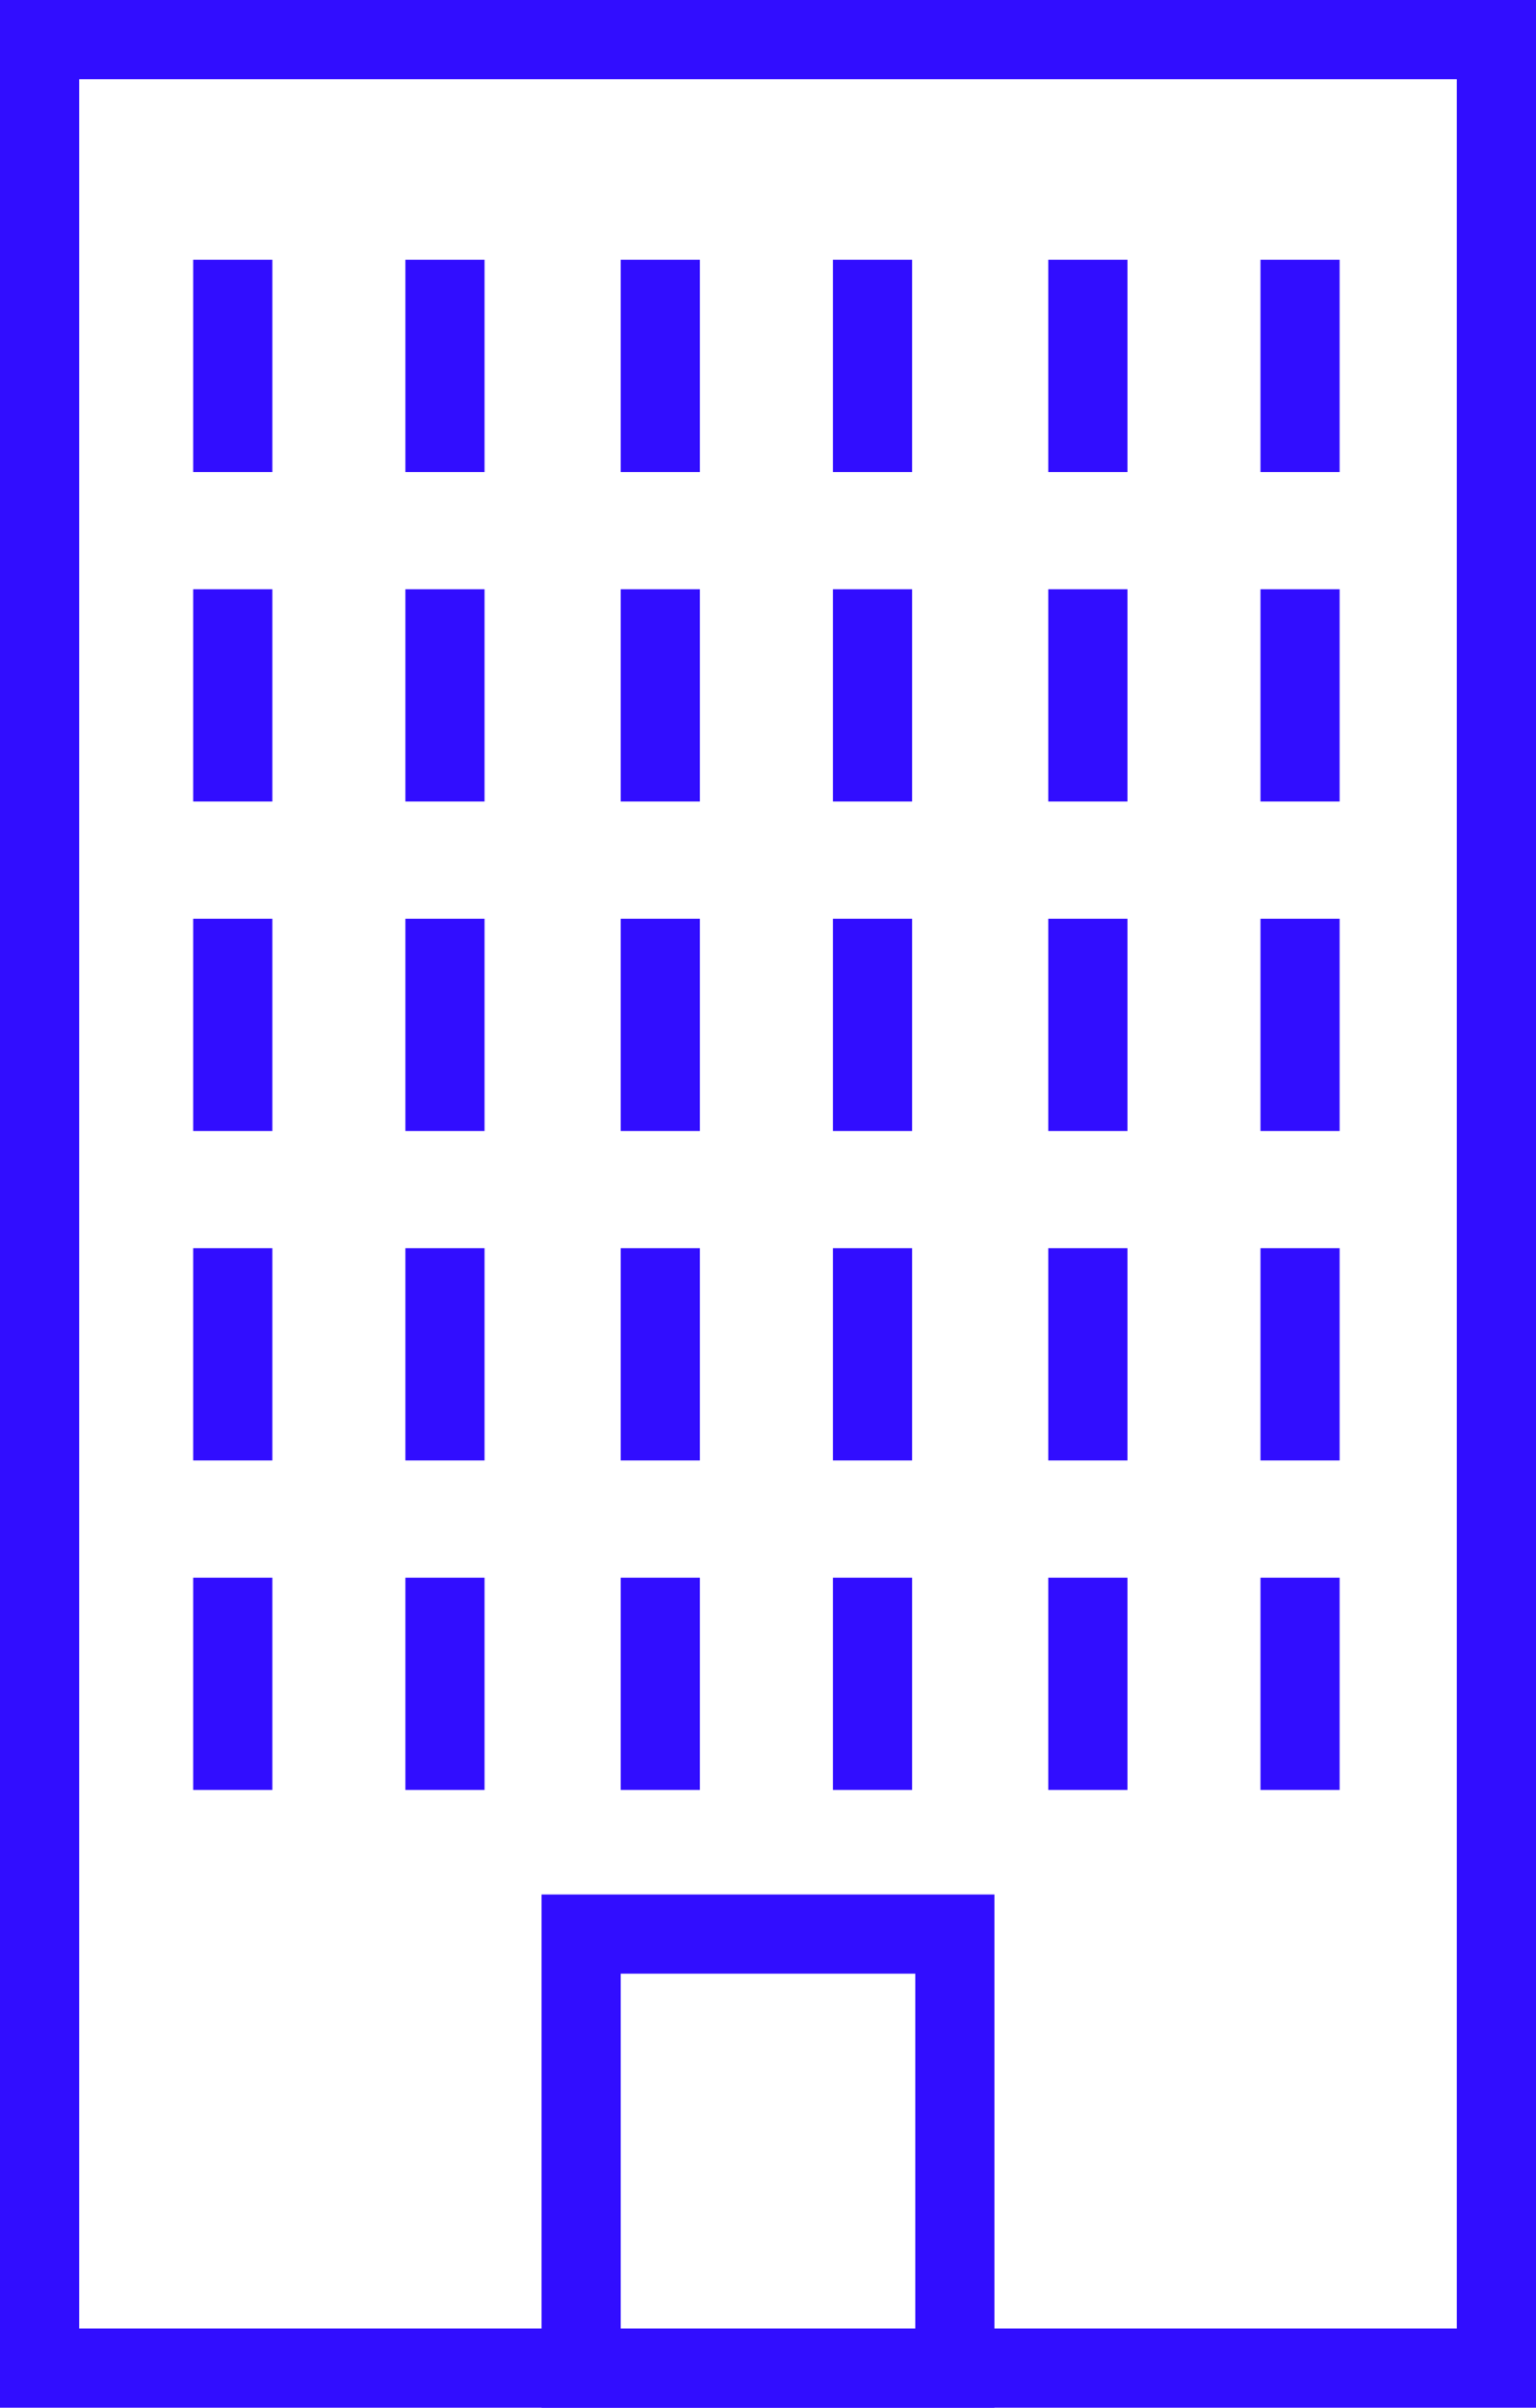 <?xml version="1.0" encoding="UTF-8"?> <svg xmlns="http://www.w3.org/2000/svg" id="Layer_1" data-name="Layer 1" viewBox="0 0 48.5 76"><defs><style>.cls-1{fill:#310dff;}</style></defs><path class="cls-1" d="M117,2.5v71H73.5V2.5H117M119.5,0H71V76h48.5V0Z" transform="translate(-71 0)"></path><path class="cls-1" d="M99.9,62.3V73.6H90.6V62.3h9.3m2.5-2.5H88.1V76h14.3Z" transform="translate(-71 0)"></path><rect class="cls-1" x="6.1" y="8.2" width="2.5" height="6.7"></rect><rect class="cls-1" x="12.8" y="8.2" width="2.5" height="6.7"></rect><rect class="cls-1" x="19.6" y="8.2" width="2.5" height="6.7"></rect><rect class="cls-1" x="26.3" y="8.2" width="2.5" height="6.7"></rect><rect class="cls-1" x="33.1" y="8.2" width="2.5" height="6.7"></rect><rect class="cls-1" x="39.8" y="8.2" width="2.5" height="6.7"></rect><rect class="cls-1" x="6.1" y="18.6" width="2.5" height="6.7"></rect><rect class="cls-1" x="12.8" y="18.6" width="2.5" height="6.7"></rect><rect class="cls-1" x="19.6" y="18.6" width="2.5" height="6.7"></rect><rect class="cls-1" x="26.3" y="18.6" width="2.5" height="6.7"></rect><rect class="cls-1" x="33.1" y="18.6" width="2.5" height="6.7"></rect><rect class="cls-1" x="39.8" y="18.6" width="2.5" height="6.7"></rect><rect class="cls-1" x="6.1" y="29" width="2.5" height="6.7"></rect><rect class="cls-1" x="12.8" y="29" width="2.5" height="6.7"></rect><rect class="cls-1" x="19.6" y="29" width="2.5" height="6.7"></rect><rect class="cls-1" x="26.3" y="29" width="2.5" height="6.7"></rect><rect class="cls-1" x="33.1" y="29" width="2.5" height="6.7"></rect><rect class="cls-1" x="39.8" y="29" width="2.5" height="6.7"></rect><rect class="cls-1" x="6.1" y="39.4" width="2.5" height="6.7"></rect><rect class="cls-1" x="12.8" y="39.4" width="2.5" height="6.7"></rect><rect class="cls-1" x="19.6" y="39.4" width="2.5" height="6.7"></rect><rect class="cls-1" x="26.3" y="39.4" width="2.5" height="6.7"></rect><rect class="cls-1" x="33.1" y="39.4" width="2.5" height="6.7"></rect><rect class="cls-1" x="39.8" y="39.4" width="2.5" height="6.7"></rect><rect class="cls-1" x="6.1" y="49.8" width="2.5" height="6.7"></rect><rect class="cls-1" x="12.8" y="49.8" width="2.5" height="6.7"></rect><rect class="cls-1" x="19.6" y="49.8" width="2.5" height="6.7"></rect><rect class="cls-1" x="26.3" y="49.8" width="2.5" height="6.7"></rect><rect class="cls-1" x="33.1" y="49.8" width="2.5" height="6.7"></rect><rect class="cls-1" x="39.8" y="49.8" width="2.5" height="6.7"></rect></svg> 
